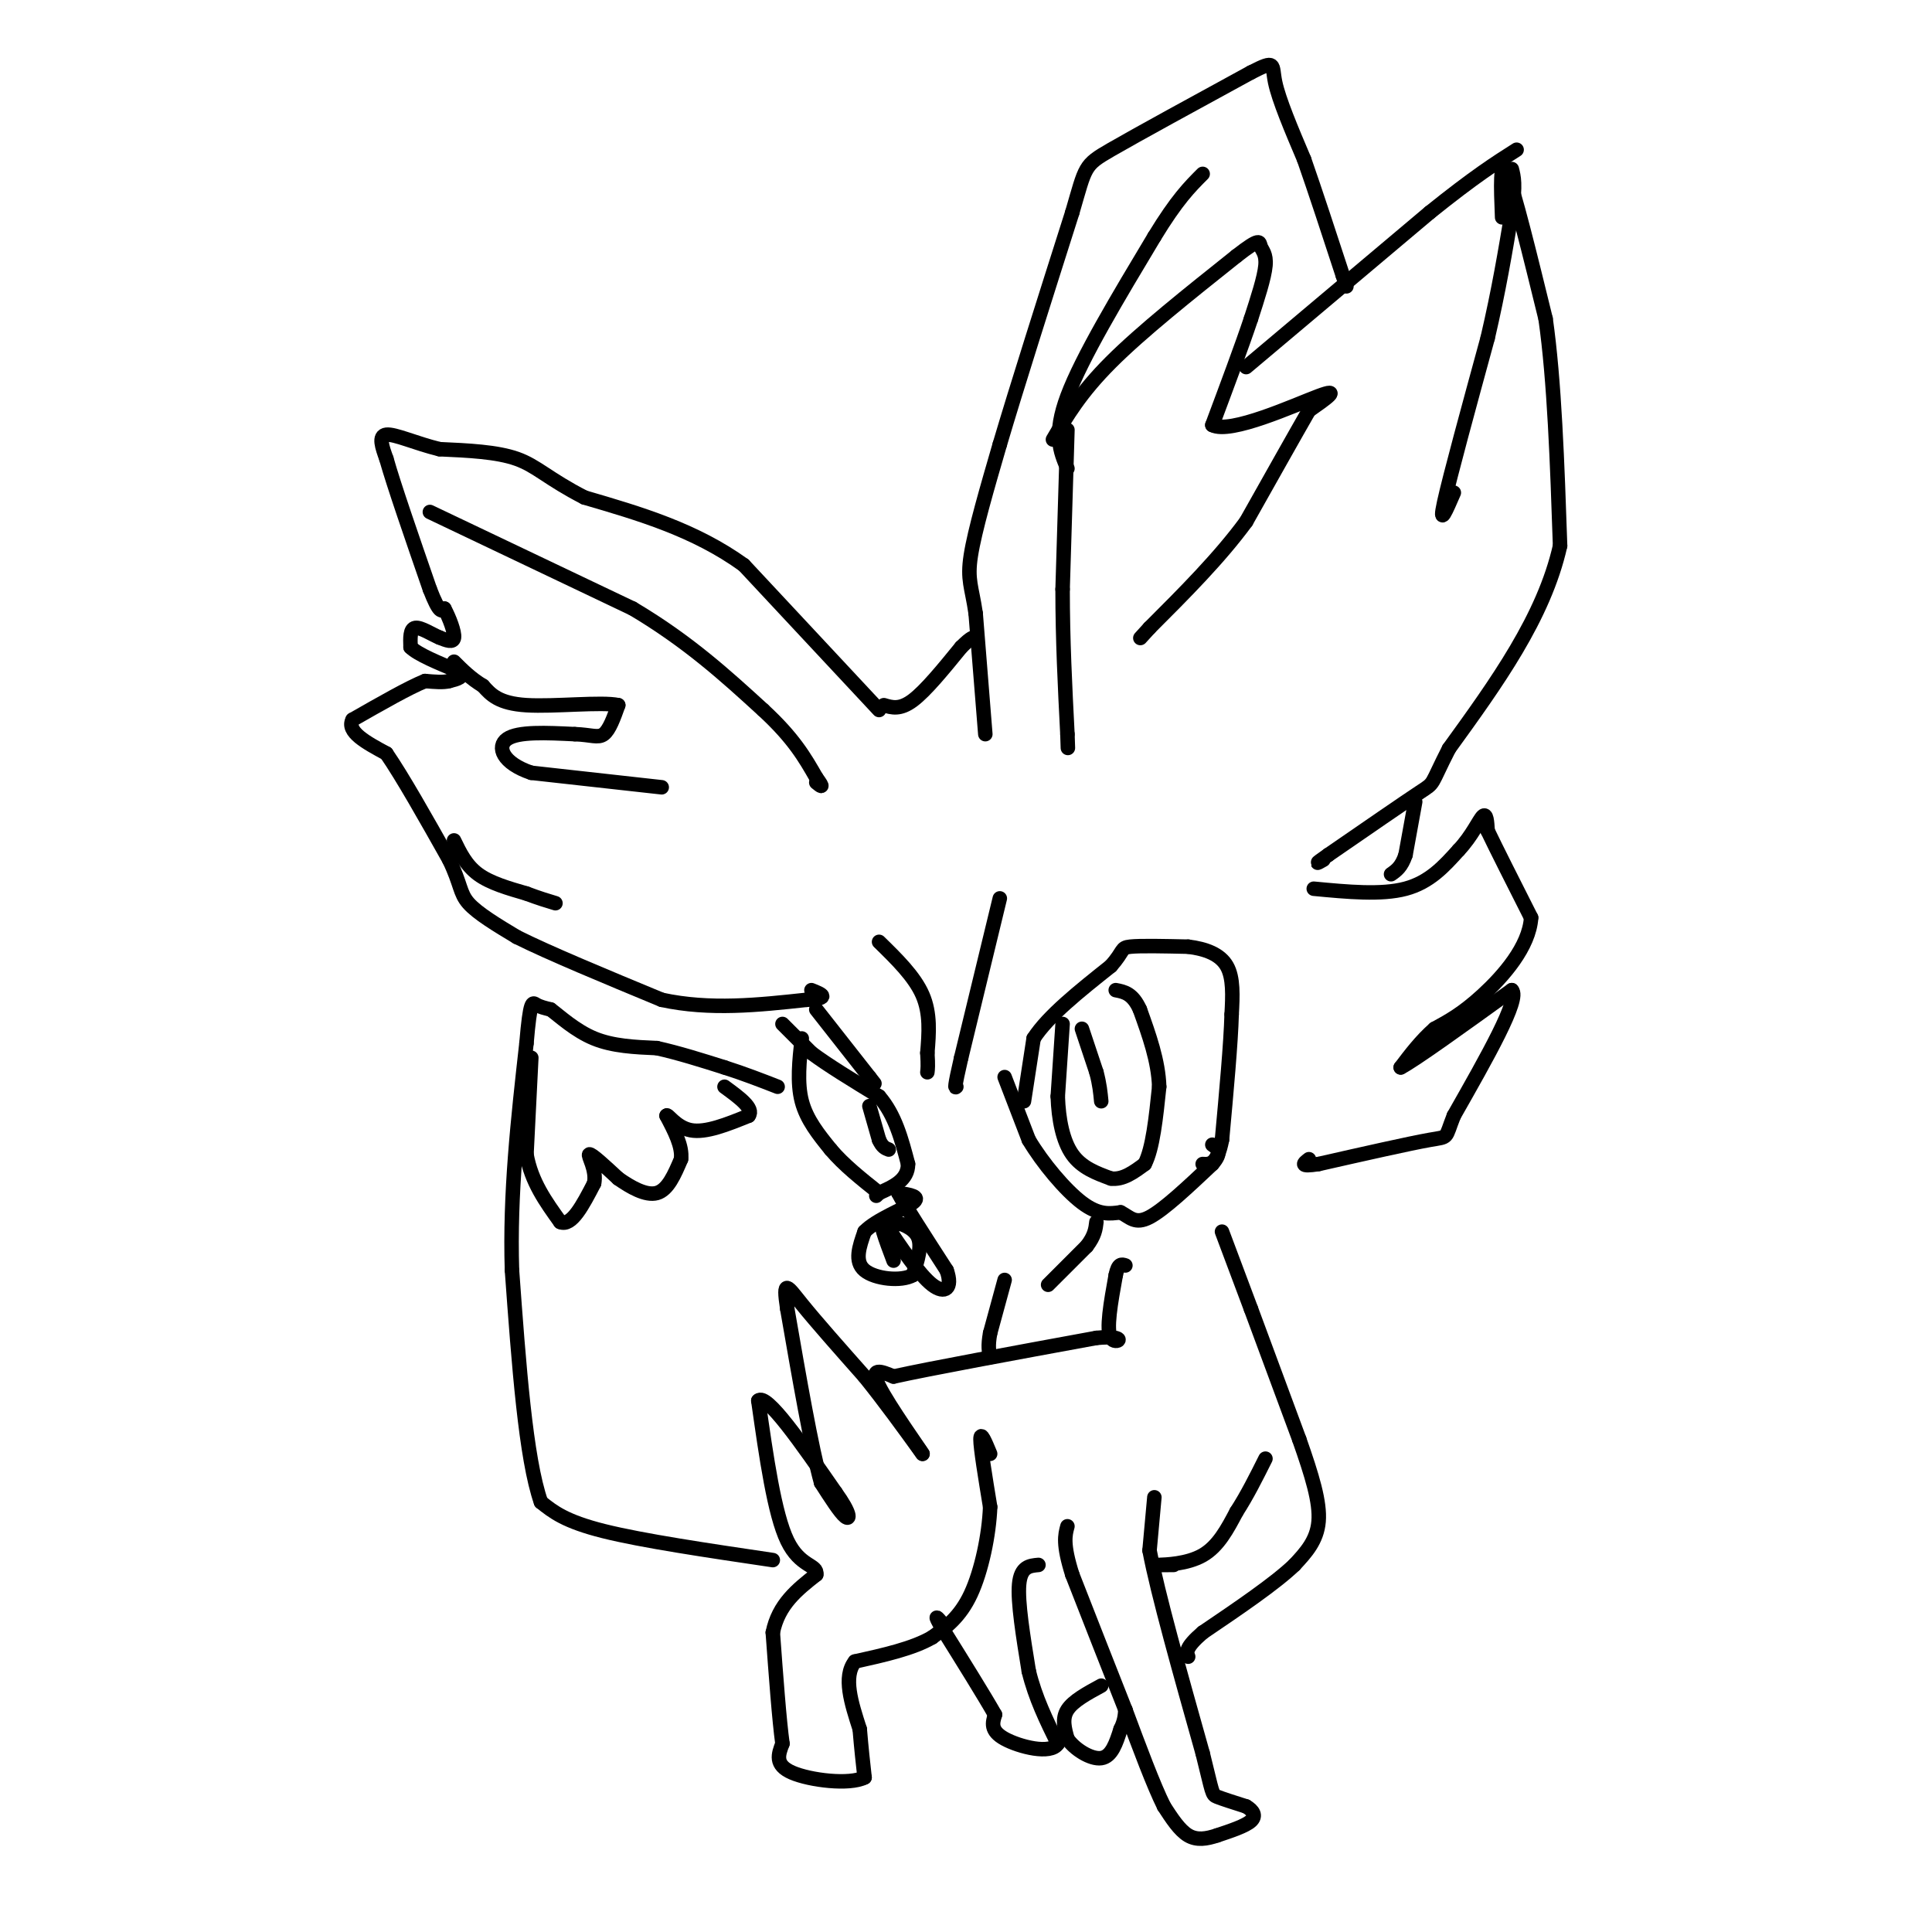 <svg viewBox='0 0 400 400' version='1.1' xmlns='http://www.w3.org/2000/svg' xmlns:xlink='http://www.w3.org/1999/xlink'><g fill='none' stroke='#000000' stroke-width='3' stroke-linecap='round' stroke-linejoin='round'><path d='M204,152c0.000,0.000 -2.000,-25.000 -2,-25'/><path d='M202,127c-0.800,-5.533 -1.800,-6.867 -1,-12c0.800,-5.133 3.400,-14.067 6,-23'/><path d='M207,92c3.500,-11.833 9.250,-29.917 15,-48'/><path d='M222,44c2.822,-9.644 2.378,-9.756 8,-13c5.622,-3.244 17.311,-9.622 29,-16'/><path d='M259,15c5.356,-2.756 4.244,-1.644 5,2c0.756,3.644 3.378,9.822 6,16'/><path d='M270,33c2.333,6.667 5.167,15.333 8,24'/><path d='M278,57c1.333,4.000 0.667,2.000 0,0'/><path d='M221,97c-1.500,-3.500 -3.000,-7.000 0,-15c3.000,-8.000 10.500,-20.500 18,-33'/><path d='M239,49c4.667,-7.667 7.333,-10.333 10,-13'/><path d='M221,89c0.000,0.000 -1.000,33.000 -1,33'/><path d='M220,122c0.000,10.500 0.500,20.250 1,30'/><path d='M221,152c0.167,5.000 0.083,2.500 0,0'/><path d='M218,91c2.833,-4.833 5.667,-9.667 12,-16c6.333,-6.333 16.167,-14.167 26,-22'/><path d='M256,53c5.060,-3.964 4.708,-2.875 5,-2c0.292,0.875 1.226,1.536 1,4c-0.226,2.464 -1.613,6.732 -3,11'/><path d='M259,66c-1.833,5.500 -4.917,13.750 -8,22'/><path d='M251,88c3.733,1.956 17.067,-4.156 22,-6c4.933,-1.844 1.467,0.578 -2,3'/><path d='M271,85c-2.500,4.333 -7.750,13.667 -13,23'/><path d='M258,108c-5.500,7.500 -12.750,14.750 -20,22'/><path d='M238,130c-3.333,3.667 -1.667,1.833 0,0'/><path d='M301,102c-1.583,3.667 -3.167,7.333 -2,2c1.167,-5.333 5.083,-19.667 9,-34'/><path d='M308,70c2.333,-10.000 3.667,-18.000 5,-26'/><path d='M313,44c0.833,-5.833 0.417,-7.417 0,-9'/><path d='M258,76c0.000,0.000 38.000,-32.000 38,-32'/><path d='M296,44c9.333,-7.500 13.667,-10.250 18,-13'/><path d='M311,45c-0.250,-6.250 -0.500,-12.500 1,-9c1.500,3.500 4.750,16.750 8,30'/><path d='M320,66c1.833,12.833 2.417,29.917 3,47'/><path d='M323,113c-3.333,14.833 -13.167,28.417 -23,42'/><path d='M300,155c-4.067,7.956 -2.733,6.844 -6,9c-3.267,2.156 -11.133,7.578 -19,13'/><path d='M275,177c-3.333,2.333 -2.167,1.667 -1,1'/><path d='M212,228c0.000,0.000 2.000,-13.000 2,-13'/><path d='M214,215c3.000,-4.667 9.500,-9.833 16,-15'/><path d='M230,200c2.844,-3.222 1.956,-3.778 4,-4c2.044,-0.222 7.022,-0.111 12,0'/><path d='M246,196c3.600,0.444 6.600,1.556 8,4c1.400,2.444 1.200,6.222 1,10'/><path d='M255,210c-0.167,6.000 -1.083,16.000 -2,26'/><path d='M253,236c-1.000,5.167 -2.500,5.083 -4,5'/><path d='M220,212c0.000,0.000 -1.000,15.000 -1,15'/><path d='M219,227c0.156,4.778 1.044,9.222 3,12c1.956,2.778 4.978,3.889 8,5'/><path d='M230,244c2.500,0.333 4.750,-1.333 7,-3'/><path d='M237,241c1.667,-3.167 2.333,-9.583 3,-16'/><path d='M240,225c-0.167,-5.333 -2.083,-10.667 -4,-16'/><path d='M236,209c-1.500,-3.333 -3.250,-3.667 -5,-4'/><path d='M224,213c0.000,0.000 3.000,9.000 3,9'/><path d='M227,222c0.667,2.500 0.833,4.250 1,6'/><path d='M208,223c0.000,0.000 5.000,13.000 5,13'/><path d='M213,236c2.867,4.822 7.533,10.378 11,13c3.467,2.622 5.733,2.311 8,2'/><path d='M232,251c2.000,1.022 3.000,2.578 6,1c3.000,-1.578 8.000,-6.289 13,-11'/><path d='M251,241c2.167,-2.500 1.083,-3.250 0,-4'/><path d='M293,166c0.000,0.000 -2.000,11.000 -2,11'/><path d='M291,177c-0.833,2.500 -1.917,3.250 -3,4'/><path d='M272,184c7.000,0.667 14.000,1.333 19,0c5.000,-1.333 8.000,-4.667 11,-8'/><path d='M302,176c2.778,-2.933 4.222,-6.267 5,-7c0.778,-0.733 0.889,1.133 1,3'/><path d='M308,172c1.667,3.500 5.333,10.750 9,18'/><path d='M317,190c-0.378,6.044 -5.822,12.156 -10,16c-4.178,3.844 -7.089,5.422 -10,7'/><path d='M297,213c-2.833,2.500 -4.917,5.250 -7,8'/><path d='M290,221c2.667,-1.333 12.833,-8.667 23,-16'/><path d='M313,205c1.833,1.667 -5.083,13.833 -12,26'/><path d='M301,231c-1.956,4.933 -0.844,4.267 -5,5c-4.156,0.733 -13.578,2.867 -23,5'/><path d='M273,241c-4.167,0.667 -3.083,-0.167 -2,-1'/><path d='M183,146c1.667,0.500 3.333,1.000 6,-1c2.667,-2.000 6.333,-6.500 10,-11'/><path d='M199,134c2.167,-2.167 2.583,-2.083 3,-2'/><path d='M162,212c0.000,0.000 6.000,6.000 6,6'/><path d='M168,218c3.333,2.500 8.667,5.750 14,9'/><path d='M182,227c3.333,3.833 4.667,8.917 6,14'/><path d='M188,241c0.000,3.333 -3.000,4.667 -6,6'/><path d='M182,247c-1.000,1.000 -0.500,0.500 0,0'/><path d='M180,229c0.000,0.000 2.000,7.000 2,7'/><path d='M182,236c0.667,1.500 1.333,1.750 2,2'/><path d='M166,215c-0.500,4.583 -1.000,9.167 0,13c1.000,3.833 3.500,6.917 6,10'/><path d='M172,238c2.667,3.167 6.333,6.083 10,9'/><path d='M185,254c0.000,0.000 0.000,-1.000 0,-1'/><path d='M185,253c1.156,0.156 4.044,1.044 5,3c0.956,1.956 -0.022,4.978 -1,8'/><path d='M189,264c-2.378,1.378 -7.822,0.822 -10,-1c-2.178,-1.822 -1.089,-4.911 0,-8'/><path d='M179,255c2.356,-2.489 8.244,-4.711 10,-6c1.756,-1.289 -0.622,-1.644 -3,-2'/><path d='M186,247c1.167,2.333 5.583,9.167 10,16'/><path d='M196,263c1.333,3.733 -0.333,5.067 -3,3c-2.667,-2.067 -6.333,-7.533 -10,-13'/><path d='M183,253c-1.333,-0.833 0.333,3.583 2,8'/><path d='M217,266c0.000,0.000 8.000,-8.000 8,-8'/><path d='M225,258c1.667,-2.167 1.833,-3.583 2,-5'/><path d='M253,255c0.000,0.000 6.000,16.000 6,16'/><path d='M259,271c2.667,7.167 6.333,17.083 10,27'/><path d='M269,298c2.667,7.578 4.333,13.022 4,17c-0.333,3.978 -2.667,6.489 -5,9'/><path d='M268,324c-4.000,3.833 -11.500,8.917 -19,14'/><path d='M249,338c-3.667,3.167 -3.333,4.083 -3,5'/><path d='M228,349c-2.917,1.583 -5.833,3.167 -7,5c-1.167,1.833 -0.583,3.917 0,6'/><path d='M221,360c1.378,2.089 4.822,4.311 7,4c2.178,-0.311 3.089,-3.156 4,-6'/><path d='M232,358c0.833,-1.667 0.917,-2.833 1,-4'/><path d='M243,324c-2.111,0.022 -4.222,0.044 -3,0c1.222,-0.044 5.778,-0.156 9,-2c3.222,-1.844 5.111,-5.422 7,-9'/><path d='M256,313c2.167,-3.333 4.083,-7.167 6,-11'/><path d='M239,310c0.000,0.000 -1.000,11.000 -1,11'/><path d='M238,321c1.667,8.833 6.333,25.417 11,42'/><path d='M249,363c2.111,8.444 1.889,8.556 3,9c1.111,0.444 3.556,1.222 6,2'/><path d='M258,374c1.467,0.844 2.133,1.956 1,3c-1.133,1.044 -4.067,2.022 -7,3'/><path d='M252,380c-2.200,0.733 -4.200,1.067 -6,0c-1.800,-1.067 -3.400,-3.533 -5,-6'/><path d='M241,374c-2.167,-4.333 -5.083,-12.167 -8,-20'/><path d='M233,354c-3.167,-8.000 -7.083,-18.000 -11,-28'/><path d='M222,326c-2.000,-6.333 -1.500,-8.167 -1,-10'/><path d='M205,301c-1.000,-2.417 -2.000,-4.833 -2,-3c0.000,1.833 1.000,7.917 2,14'/><path d='M205,312c-0.222,5.778 -1.778,13.222 -4,18c-2.222,4.778 -5.111,6.889 -8,9'/><path d='M193,339c-4.000,2.333 -10.000,3.667 -16,5'/><path d='M177,344c-2.500,3.167 -0.750,8.583 1,14'/><path d='M178,358c0.333,4.000 0.667,7.000 1,10'/><path d='M179,368c-3.089,1.600 -11.311,0.600 -15,-1c-3.689,-1.600 -2.844,-3.800 -2,-6'/><path d='M162,361c-0.667,-4.833 -1.333,-13.917 -2,-23'/><path d='M160,338c1.167,-5.833 5.083,-8.917 9,-12'/><path d='M169,326c0.333,-2.133 -3.333,-1.467 -6,-7c-2.667,-5.533 -4.333,-17.267 -6,-29'/><path d='M157,290c1.667,-1.667 8.833,8.667 16,19'/><path d='M173,309c3.156,4.378 3.044,5.822 2,5c-1.044,-0.822 -3.022,-3.911 -5,-7'/><path d='M170,307c-2.000,-7.167 -4.500,-21.583 -7,-36'/><path d='M163,271c-1.000,-6.489 0.000,-4.711 3,-1c3.000,3.711 8.000,9.356 13,15'/><path d='M179,285c4.167,5.167 8.083,10.583 12,16'/><path d='M191,301c-0.267,-0.533 -6.933,-9.867 -9,-14c-2.067,-4.133 0.467,-3.067 3,-2'/><path d='M185,285c7.500,-1.667 24.750,-4.833 42,-8'/><path d='M227,277c7.156,-0.667 4.044,1.667 3,0c-1.044,-1.667 -0.022,-7.333 1,-13'/><path d='M231,264c0.500,-2.500 1.250,-2.250 2,-2'/><path d='M182,147c0.000,0.000 -28.000,-30.000 -28,-30'/><path d='M154,117c-10.167,-7.333 -21.583,-10.667 -33,-14'/><path d='M121,103c-7.533,-3.867 -9.867,-6.533 -14,-8c-4.133,-1.467 -10.067,-1.733 -16,-2'/><path d='M91,93c-4.933,-1.200 -9.267,-3.200 -11,-3c-1.733,0.200 -0.867,2.600 0,5'/><path d='M80,95c1.500,5.333 5.250,16.167 9,27'/><path d='M89,122c2.000,5.167 2.500,4.583 3,4'/><path d='M92,126c1.044,1.956 2.156,4.844 2,6c-0.156,1.156 -1.578,0.578 -3,0'/><path d='M91,132c-1.533,-0.622 -3.867,-2.178 -5,-2c-1.133,0.178 -1.067,2.089 -1,4'/><path d='M85,134c1.500,1.500 5.750,3.250 10,5'/><path d='M95,139c1.333,1.167 -0.333,1.583 -2,2'/><path d='M93,141c-1.167,0.333 -3.083,0.167 -5,0'/><path d='M88,141c-3.333,1.333 -9.167,4.667 -15,8'/><path d='M73,149c-1.333,2.500 2.833,4.750 7,7'/><path d='M80,156c3.333,4.833 8.167,13.417 13,22'/><path d='M93,178c2.467,5.111 2.133,6.889 4,9c1.867,2.111 5.933,4.556 10,7'/><path d='M107,194c6.667,3.333 18.333,8.167 30,13'/><path d='M137,207c10.000,2.167 20.000,1.083 30,0'/><path d='M167,207c5.167,-0.333 3.083,-1.167 1,-2'/><path d='M94,174c1.250,2.583 2.500,5.167 5,7c2.500,1.833 6.250,2.917 10,4'/><path d='M109,185c2.667,1.000 4.333,1.500 6,2'/><path d='M137,163c0.000,0.000 -27.000,-3.000 -27,-3'/><path d='M110,160c-5.933,-1.978 -7.267,-5.422 -5,-7c2.267,-1.578 8.133,-1.289 14,-1'/><path d='M119,152c3.378,0.111 4.822,0.889 6,0c1.178,-0.889 2.089,-3.444 3,-6'/><path d='M128,146c-3.356,-0.756 -13.244,0.356 -19,0c-5.756,-0.356 -7.378,-2.178 -9,-4'/><path d='M100,142c-2.500,-1.500 -4.250,-3.250 -6,-5'/><path d='M89,106c0.000,0.000 42.000,20.000 42,20'/><path d='M131,126c11.500,6.833 19.250,13.917 27,21'/><path d='M158,147c6.333,5.833 8.667,9.917 11,14'/><path d='M169,161c1.833,2.500 0.917,1.750 0,1'/><path d='M169,209c0.000,0.000 11.000,14.000 11,14'/><path d='M180,223c1.833,2.333 0.917,1.167 0,0'/><path d='M182,195c3.667,3.583 7.333,7.167 9,11c1.667,3.833 1.333,7.917 1,12'/><path d='M192,218c0.167,2.667 0.083,3.333 0,4'/><path d='M207,186c0.000,0.000 -8.000,33.000 -8,33'/><path d='M199,219c-1.500,6.500 -1.250,6.250 -1,6'/><path d='M215,324c-1.833,0.167 -3.667,0.333 -4,4c-0.333,3.667 0.833,10.833 2,18'/><path d='M213,346c1.333,5.500 3.667,10.250 6,15'/><path d='M219,361c-1.422,2.333 -7.978,0.667 -11,-1c-3.022,-1.667 -2.511,-3.333 -2,-5'/><path d='M206,355c-2.167,-3.833 -6.583,-10.917 -11,-18'/><path d='M195,337c-1.833,-3.167 -0.917,-2.083 0,-1'/><path d='M160,323c-13.500,-2.000 -27.000,-4.000 -35,-6c-8.000,-2.000 -10.500,-4.000 -13,-6'/><path d='M112,311c-3.167,-9.000 -4.583,-28.500 -6,-48'/><path d='M106,263c-0.500,-15.833 1.250,-31.417 3,-47'/><path d='M109,216c0.778,-9.133 1.222,-8.467 2,-8c0.778,0.467 1.889,0.733 3,1'/><path d='M114,209c1.889,1.400 5.111,4.400 9,6c3.889,1.600 8.444,1.800 13,2'/><path d='M136,217c4.500,1.000 9.250,2.500 14,4'/><path d='M150,221c4.167,1.333 7.583,2.667 11,4'/><path d='M208,265c0.000,0.000 -3.000,11.000 -3,11'/><path d='M205,276c-0.500,2.667 -0.250,3.833 0,5'/><path d='M110,219c0.000,0.000 -1.000,20.000 -1,20'/><path d='M109,239c1.000,5.667 4.000,9.833 7,14'/><path d='M116,253c2.333,1.000 4.667,-3.500 7,-8'/><path d='M123,245c0.600,-2.800 -1.400,-5.800 -1,-6c0.400,-0.200 3.200,2.400 6,5'/><path d='M128,244c2.489,1.756 5.711,3.644 8,3c2.289,-0.644 3.644,-3.822 5,-7'/><path d='M141,240c0.333,-2.667 -1.333,-5.833 -3,-9'/><path d='M138,231c0.111,-0.600 1.889,2.400 5,3c3.111,0.600 7.556,-1.200 12,-3'/><path d='M155,231c1.167,-1.500 -1.917,-3.750 -5,-6'/></g>
</svg>